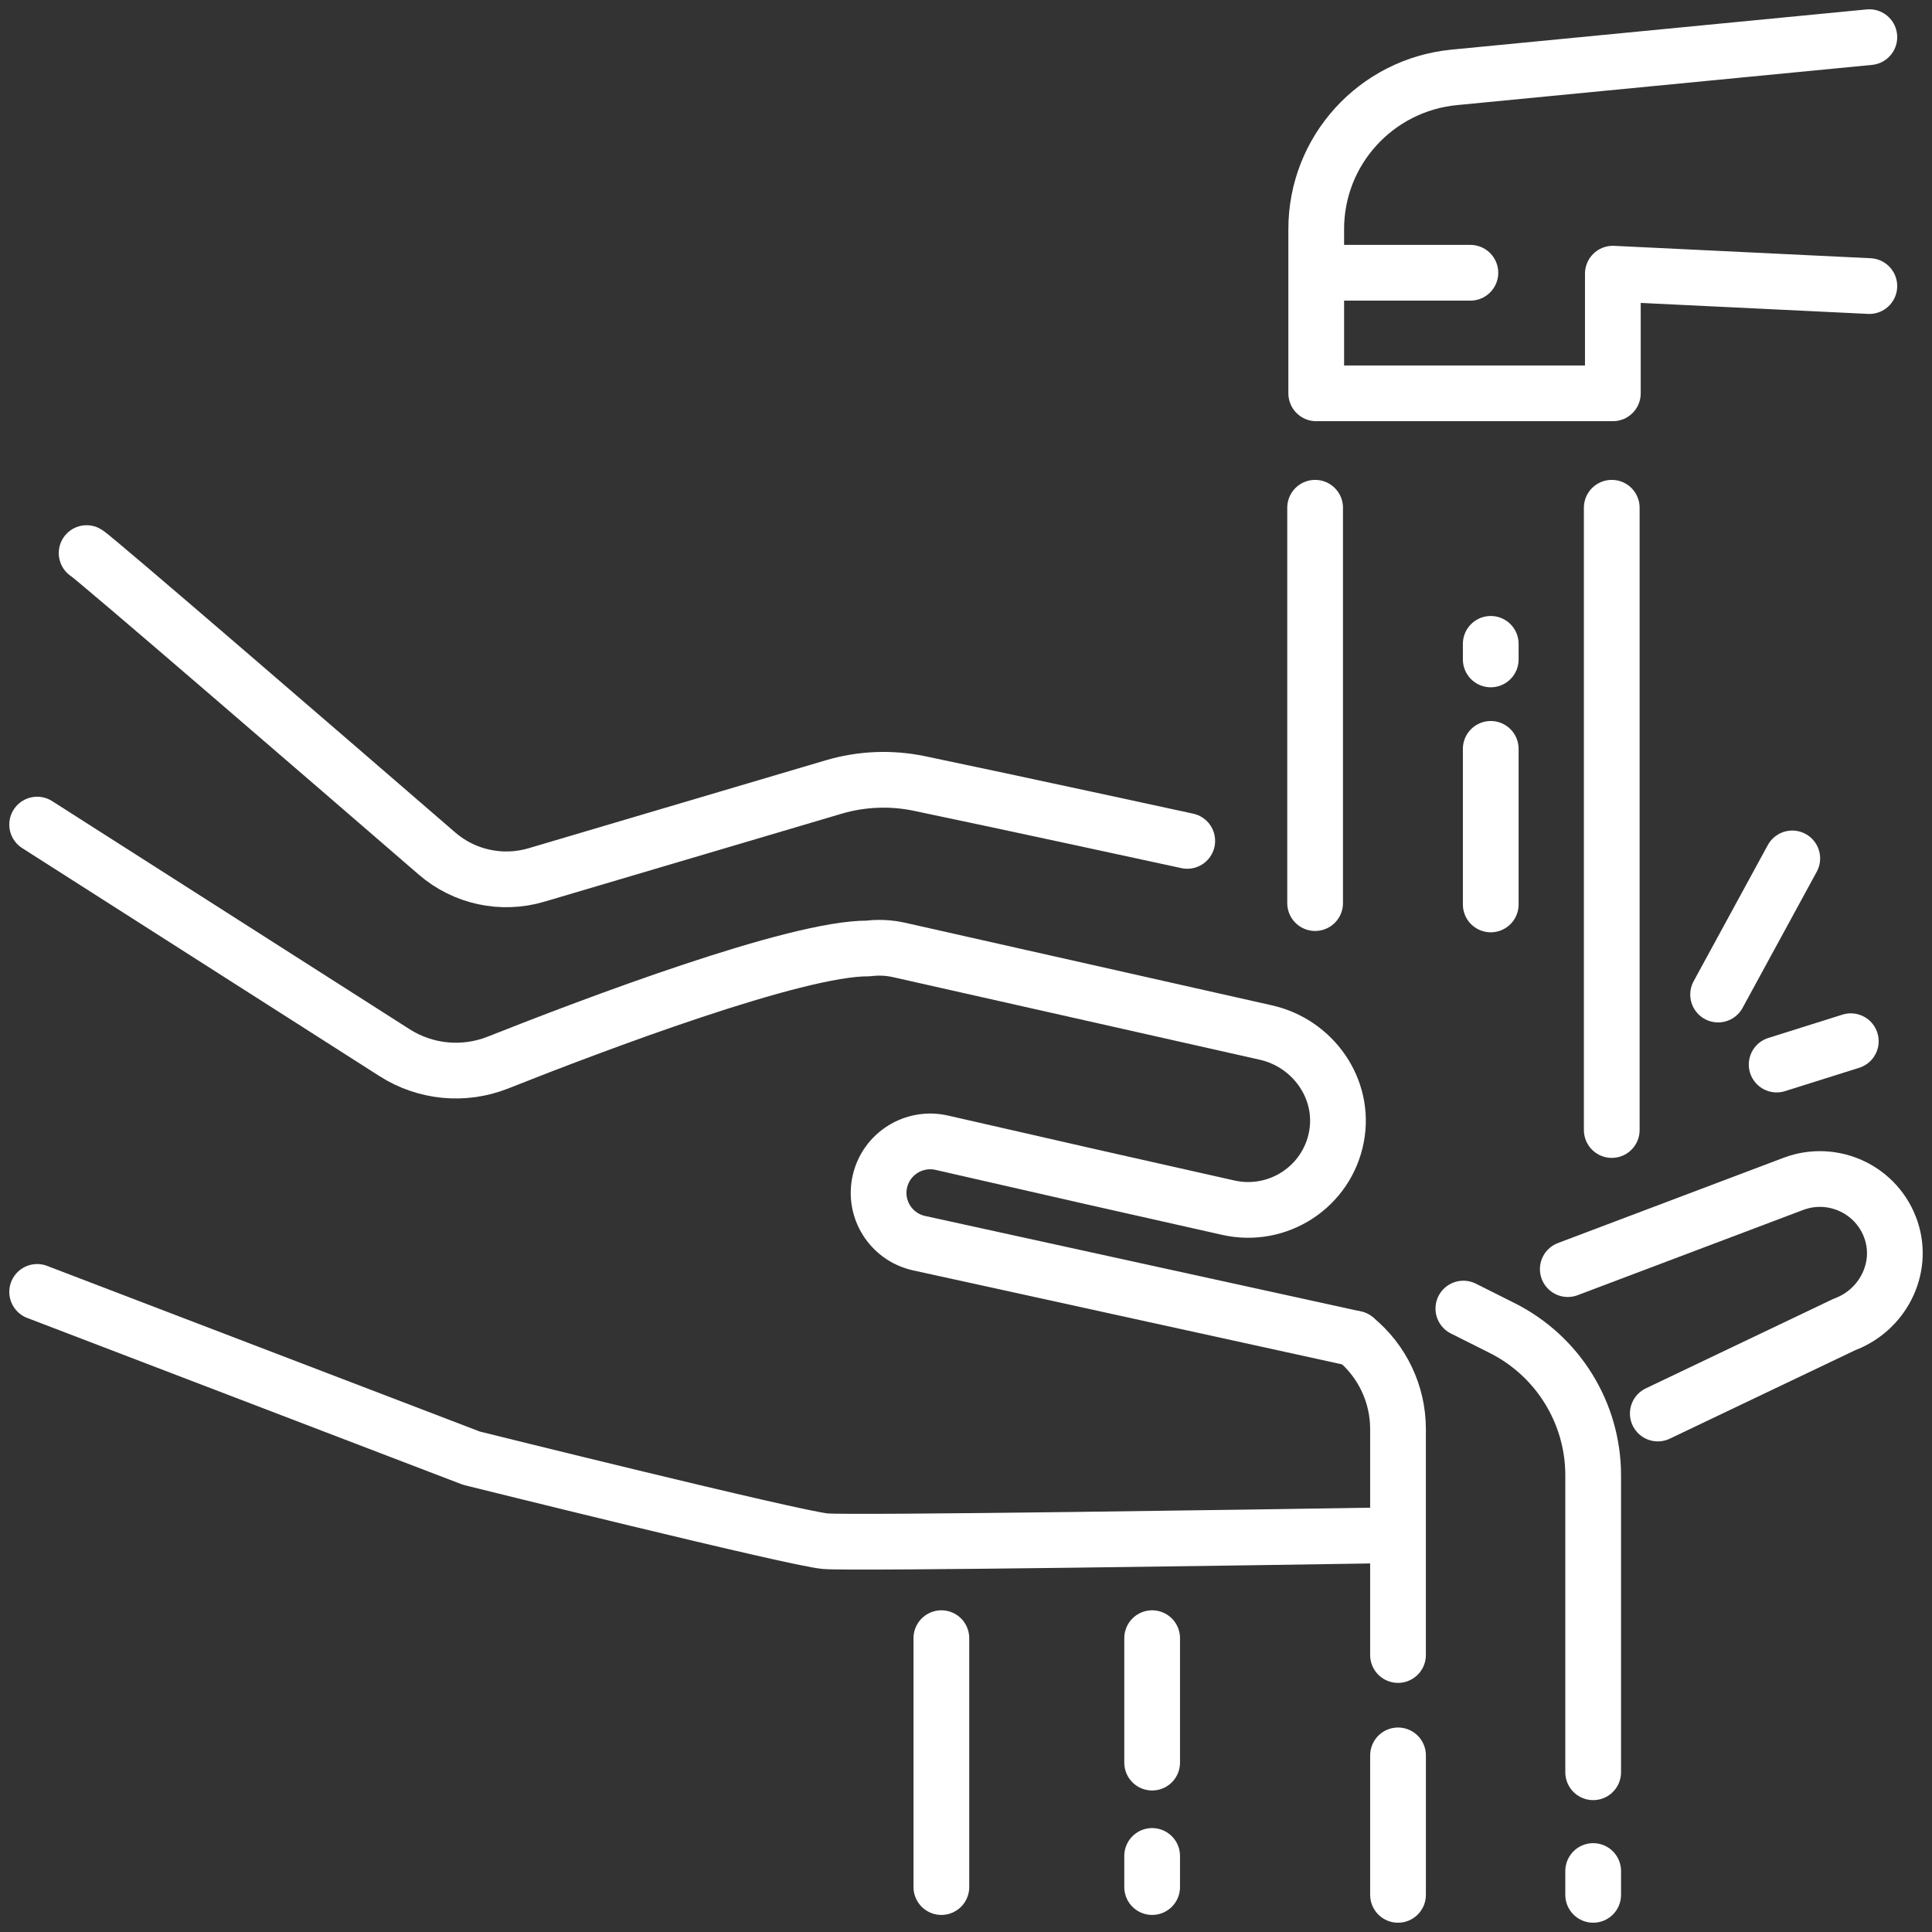 <?xml version="1.0" encoding="UTF-8"?>
<svg xmlns="http://www.w3.org/2000/svg" width="104" height="104" viewBox="0 0 104 104" fill="none">
  <rect x="0" y="0" width="104" height="104" fill="#333333" stroke="none"/>
  <path d="M74.025 82.657C68.298 82.747 45.855 83.091 44.423 82.963C42.753 82.813 25.381 78.495 25.381 78.495L2 69.544" stroke="white" stroke-width="3" stroke-miterlimit="10" stroke-linecap="round" stroke-linejoin="round"></path>
  <path d="M84.394 68.317L96.558 63.72C98.693 62.929 101.075 64.053 101.8 66.228C102.49 68.299 101.336 70.537 99.283 71.298L89.24 76.09" stroke="white" stroke-width="3" stroke-miterlimit="10" stroke-linecap="round" stroke-linejoin="round"></path>
  <path d="M2 44.388L21.241 56.667C22.9 57.726 24.969 57.925 26.799 57.2C32.026 55.127 42.861 51.028 46.729 51.057C47.28 50.988 47.842 51.012 48.39 51.135L68.139 55.581C70.698 56.157 72.428 58.63 71.941 61.198C71.43 63.894 68.784 65.609 66.121 65.01L58.789 63.359L50.698 61.513C49.2 61.172 47.709 62.104 47.366 63.596C47.023 65.088 47.959 66.575 49.456 66.916L72.944 72.062" stroke="white" stroke-width="3" stroke-miterlimit="10" stroke-linecap="round" stroke-linejoin="round"></path>
  <path d="M100.627 15.399L86.82 14.732V21.173H70.853V12.328C70.853 8.109 74.065 4.578 78.279 4.165L100.627 2" stroke="white" stroke-width="3" stroke-miterlimit="10" stroke-linecap="round" stroke-linejoin="round"></path>
  <path d="M79.151 14.683H71.588" stroke="white" stroke-width="3" stroke-miterlimit="10" stroke-linecap="round" stroke-linejoin="round"></path>
  <path d="M86.761 27.332V60.829" stroke="white" stroke-width="3" stroke-miterlimit="10" stroke-linecap="round" stroke-linejoin="round"></path>
  <path d="M80.247 40.312V48.686" stroke="white" stroke-width="3" stroke-miterlimit="10" stroke-linecap="round" stroke-linejoin="round"></path>
  <path d="M80.247 34.659V35.497" stroke="white" stroke-width="3" stroke-miterlimit="10" stroke-linecap="round" stroke-linejoin="round"></path>
  <path d="M70.793 27.332V48.614" stroke="white" stroke-width="3" stroke-miterlimit="10" stroke-linecap="round" stroke-linejoin="round"></path>
  <path d="M4.663 29.773C4.995 29.938 18.07 41.23 23.527 45.949C24.996 47.218 27.012 47.652 28.875 47.101L44.869 42.367C46.371 41.922 47.96 41.856 49.494 42.176C54.14 43.143 63.91 45.265 63.91 45.265" stroke="white" stroke-width="3" stroke-miterlimit="10" stroke-linecap="round" stroke-linejoin="round"></path>
  <path d="M85.761 100.718V102" stroke="white" stroke-width="3" stroke-miterlimit="10" stroke-linecap="round" stroke-linejoin="round"></path>
  <path d="M78.773 70.441L80.857 71.486C83.864 72.995 85.761 76.063 85.761 79.418V95.401" stroke="white" stroke-width="3" stroke-miterlimit="10" stroke-linecap="round" stroke-linejoin="round"></path>
  <path d="M75.256 94.493V102" stroke="white" stroke-width="3" stroke-miterlimit="10" stroke-linecap="round" stroke-linejoin="round"></path>
  <path d="M72.944 72.062C74.407 73.255 75.255 75.039 75.255 76.922V89.09" stroke="white" stroke-width="3" stroke-miterlimit="10" stroke-linecap="round" stroke-linejoin="round"></path>
  <path d="M92.486 53.537L96.478 46.209" stroke="white" stroke-width="3" stroke-miterlimit="10" stroke-linecap="round" stroke-linejoin="round"></path>
  <path d="M95.638 57.305L99.629 56.049" stroke="white" stroke-width="3" stroke-miterlimit="10" stroke-linecap="round" stroke-linejoin="round"></path>
  <path d="M50.674 88.183V101.581" stroke="white" stroke-width="3" stroke-miterlimit="10" stroke-linecap="round" stroke-linejoin="round"></path>
  <path d="M62.02 99.906V101.581" stroke="white" stroke-width="3" stroke-miterlimit="10" stroke-linecap="round" stroke-linejoin="round"></path>
  <path d="M62.02 88.183V94.882" stroke="white" stroke-width="3" stroke-miterlimit="10" stroke-linecap="round" stroke-linejoin="round"></path>
</svg>
